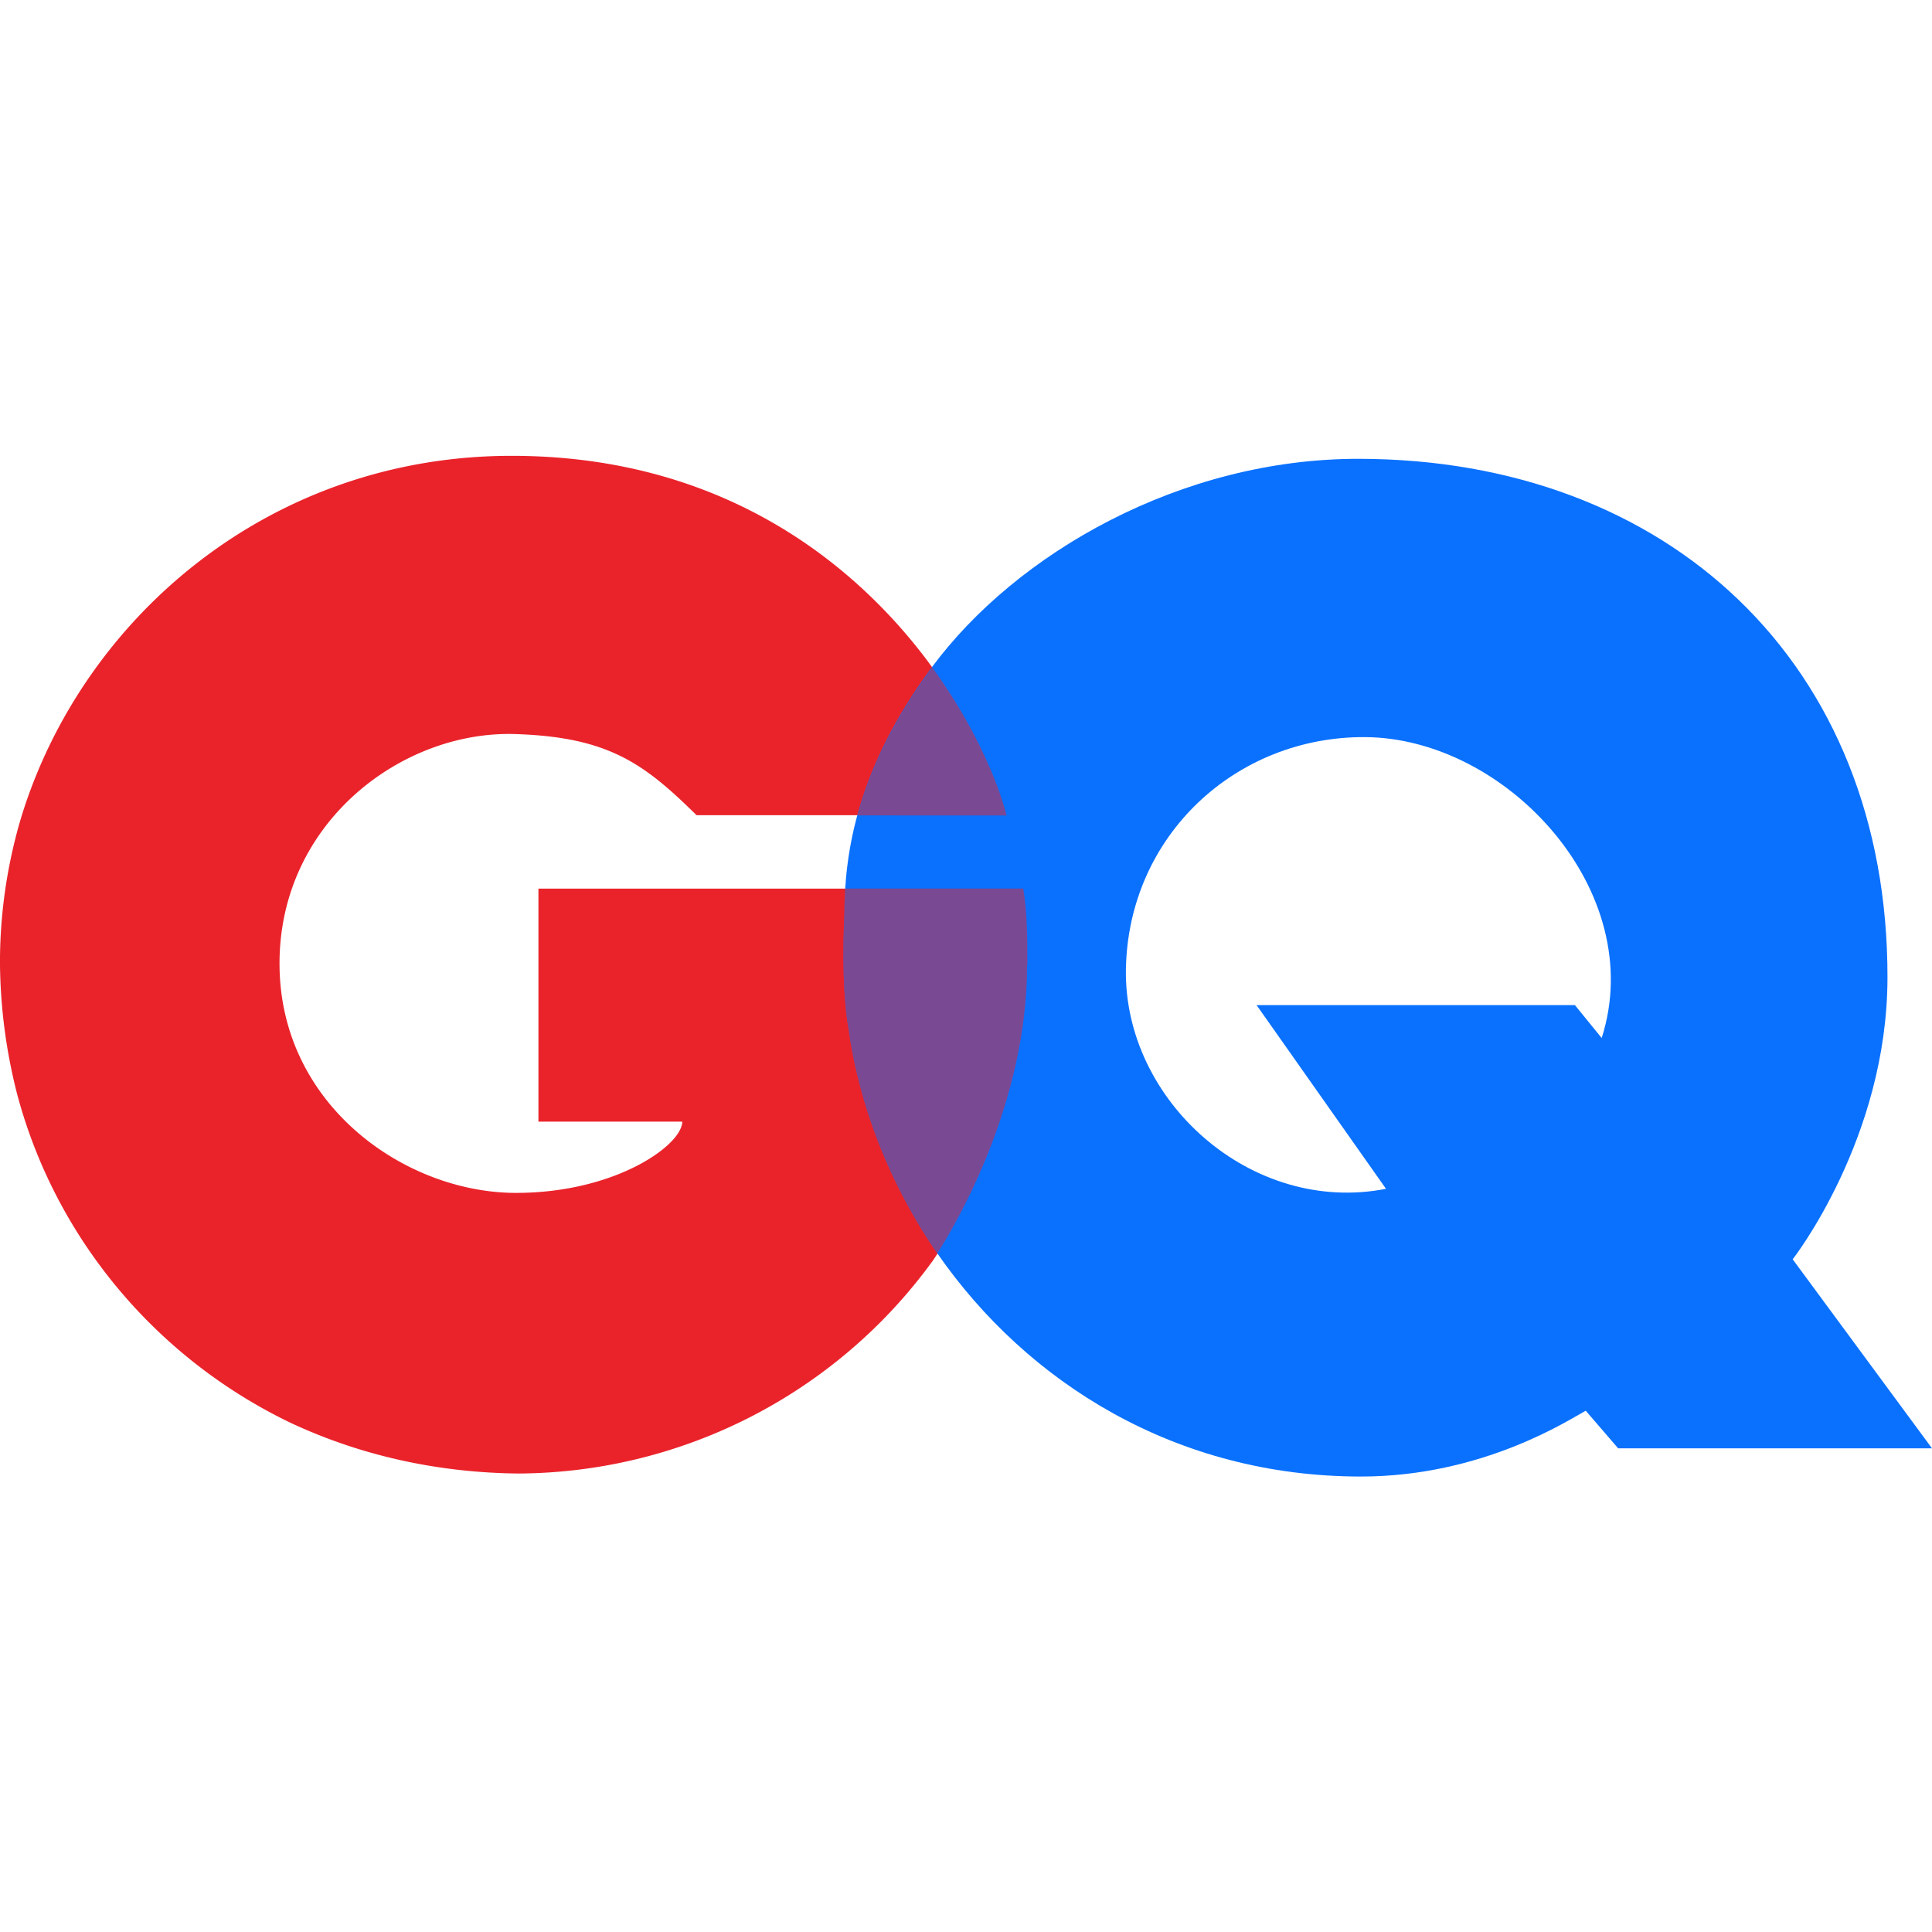 <svg xmlns="http://www.w3.org/2000/svg" width="64" height="64"><path d="M34.033 31.972c0-.89-.005-1.764-.137-2.536h-16.06v7.72H22.6c0 .772-2.202 2.36-5.507 2.36-3.635 0-7.75-2.858-7.832-7.455-.086-4.763 4.035-7.88 7.832-7.743 3.084.1 4.26.994 5.982 2.687h10.27c-.298-1.147-1.037-2.88-2.3-4.673l-.328-.45c-2.527-3.358-6.92-6.775-13.746-6.782-8.02-.01-14.21 5.35-16.25 11.915l-.072.24c-.422 1.48-.65 3.03-.65 4.632a18.02 18.02 0 0 0 .576 4.385c1.288 4.8 4.64 8.742 9.054 10.862l.107.05c.023.012.046.02.067.03 2.227 1.013 4.728 1.576 7.392 1.598a17.06 17.06 0 0 0 13.684-7.02c.07-.087 3.152-4.557 3.152-9.818z" fill="#ea232b"/><path d="M59.385 41.716s3.13-3.995 3.14-9.314c.024-10.446-7.292-17.188-17.502-17.203-5.914-.01-11.368 3.136-14.158 6.91-2.483 3.358-2.893 6.155-2.893 8.19-.12 2.532.13 3.73.13 3.73.36 2.636 1.384 5.23 2.955 7.5 2.973 4.28 7.9 7.383 14.024 7.383 4.06.001 6.93-1.905 7.448-2.18l1.075 1.246H64zm-6.327-7.33l-.887-1.09H41.626l4.287 6.085c-4.462.874-8.68-2.917-8.616-7.26.07-4.435 3.643-7.73 7.924-7.703 4.7.03 9.39 5.126 7.837 9.966z" fill="#0a71ff"/><path d="M33.345 27.014c-.298-1.147-1.037-2.882-2.3-4.675l-.165-.23-.014.018c-1.333 1.802-2.068 3.44-2.463 4.885l4.95.001zm.688 4.957c0-.89-.005-1.764-.137-2.536H28c-.02 0-.028.597-.028.877-.12 2.532.13 3.72.13 3.72.36 2.634 1.38 5.23 2.95 7.482.67-1.046 2.972-5.004 2.972-9.544z" opacity=".5" fill="#ea232b"/></svg>